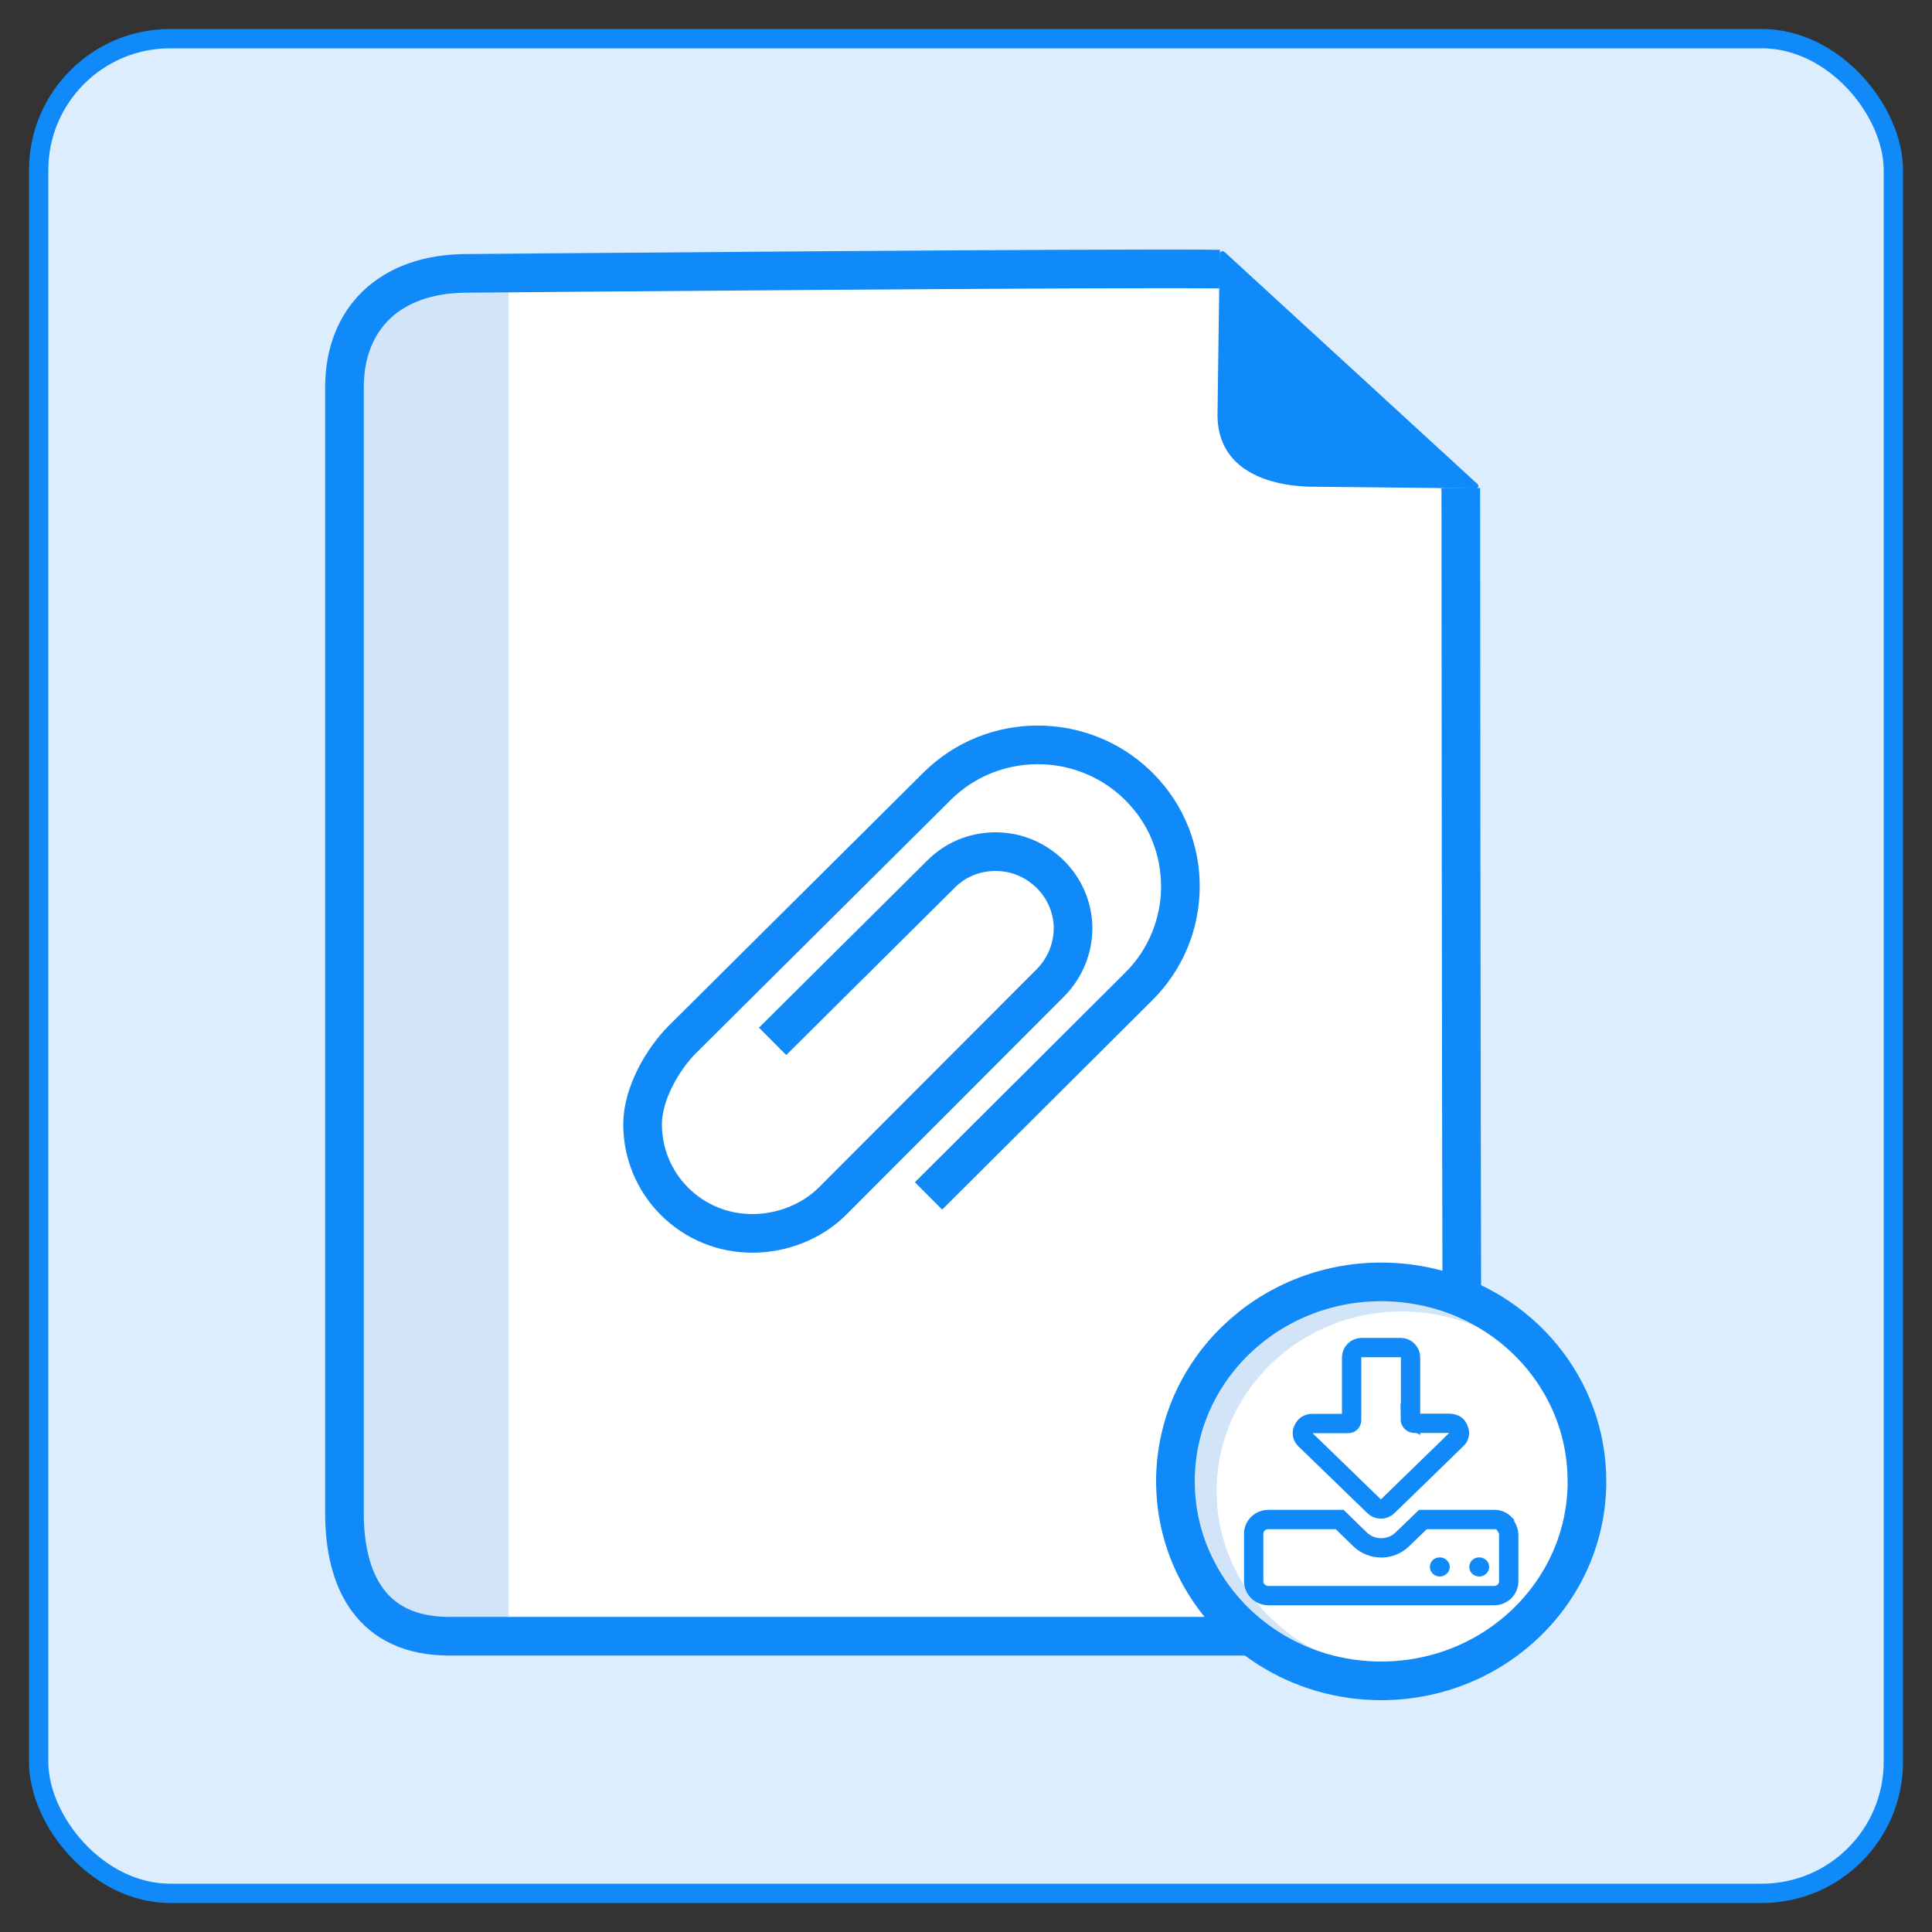 <?xml version="1.0" encoding="UTF-8"?>
<svg id="download-attachment" xmlns="http://www.w3.org/2000/svg" viewBox="0 0 100 100">
  <rect x="0" y="0" width="100" height="100" fill="#333333" stroke="none"/>
  <rect x="2" y="2" width="96" height="96" rx="6.81" ry="6.81" style="fill: #dcedfe; stroke: #1089f9; stroke-miterlimit: 10;"/>
  <g>
    <g>
      <g>
        <path d="M61.6,84.47H23.62c-2.74,0-4.97-1.33-4.97-4.07V19.77c0-2.74,2.23-4.97,4.97-4.97h30.43c4.8,0,13.74,8.41,13.74,14.62v48.85c0,3.41-2.77,6.17-6.17,6.17h0v.02h0Z" style="fill: #d1e4f8; stroke-width: 0px;"/>
        <path d="M69.28,84.94H26.33V14.37h35.39c4.8,0,3.14,4.12,5.25,5.8,2.72,2.18,8.49,2.6,8.49,8.83v49.75c0,3.41-2.77,6.17-6.17,6.17h0v.02Z" style="fill: #fff; stroke-width: 0px;"/>
        <g>
          <path d="M75.61,25.26c.04,61.15.12,50.34.11,54.01h0c-.5,4.26-2.48,5.42-7.24,5.42H23.25c-4.02,0-5.42-2.86-5.42-6.36V20.04c0-3.51,2.31-5.89,6.34-5.89,0,0,33.93-.3,38.96-.22" style="fill: none; stroke: #1089f9; stroke-miterlimit: 10; stroke-width: 2px;"/>
          <path d="M63.02,21.28l.11-8.13c0-.14.17-.19.25-.11l13.1,12.02c.09.08.03.22-.09.22l-8.68-.09c-2.67-.11-4.79-1.22-4.69-3.91h0Z" style="fill: #1089f9; stroke-width: 0px;"/>
        </g>
      </g>
      <path d="M48.06,61.9l10.88-10.84c2.86-2.84,2.88-7.47.04-10.32l-.13-.13c-2.89-2.77-7.51-2.74-10.35.09l-13.18,13.1c-.99.99-2.06,2.78-2.06,4.39,0,1.51.59,2.93,1.66,4,1.08,1.07,2.51,1.65,4.02,1.65h0c1.52,0,3.06-.59,4.14-1.66l11.28-11.3c.78-.78,1.21-1.85,1.18-2.96-.04-1.01-.46-1.96-1.18-2.67-.76-.75-1.76-1.17-2.83-1.17s-2.08.41-2.83,1.17l-8.71,8.65" style="fill: none; stroke: #1089f9; stroke-miterlimit: 10; stroke-width: 2px;"/>
    </g>
    <path d="M82.14,76.68c0,5.7-4.77,10.32-10.65,10.32-4.27,0-7.94-2.43-9.64-5.94-.65-1.33-1.01-2.82-1.01-4.39,0-5.7,4.77-10.32,10.65-10.32.85,0,1.68.1,2.48.28,4.69,1.08,8.17,5.16,8.17,10.04h0s0,0,0,0Z" style="fill: #d1e4f8; stroke-width: 0px;"/>
    <path d="M82.17,77.18c0,5.14-4.29,9.3-9.6,9.3-3.84,0-7.16-2.19-8.69-5.35-.58-1.2-.91-2.54-.91-3.95,0-5.14,4.29-9.3,9.6-9.3.77,0,1.51.09,2.23.26,4.22.97,7.36,4.65,7.36,9.04h0s0,0,0,0Z" style="fill: #fff; stroke-width: 0px;"/>
    <g>
      <path d="M77.08,81.09c0,.13-.05.27-.15.36-.09.09-.22.15-.36.15-.29,0-.52-.22-.52-.49,0-.28.22-.5.51-.5.29,0,.52.22.52.49h0Z" style="fill: #1089f9; stroke-width: 0px;"/>
      <path d="M75.04,81.09c0,.13-.05.27-.15.36-.1.09-.22.15-.36.15-.28,0-.52-.22-.52-.49,0-.28.22-.5.51-.5.28,0,.52.22.52.49h0Z" style="fill: #1089f9; stroke-width: 0px;"/>
    </g>
    <path d="M77.87,78.86c-.14-.14-.34-.22-.54-.21h-3.68l-1.08,1.04c-.6.57-1.56.57-2.16,0l-1.07-1.04h-3.69c-.42,0-.76.33-.76.73v2.47c0,.4.34.73.75.74h11.69c.42,0,.76-.33.76-.73v-2.47c0-.2-.22-.52-.22-.52Z" style="fill: none; stroke: #1089f9; stroke-miterlimit: 10;"/>
    <path d="M73.01,73.46v-3.2c0-.28-.23-.51-.51-.51h-2.03c-.28,0-.51.23-.51.51v3.25c0,.1-.08.17-.17.17h-1.86c-.21-.01-.39.11-.47.3-.1.18-.05.4.11.54l3.55,3.44c.19.19.51.2.71,0h0s3.55-3.45,3.55-3.45c.16-.13.21-.35.11-.54-.07-.19-.19-.28-.47-.3h-1.81c-.12,0-.22-.1-.22-.22Z" style="fill: none; stroke: #1089f9; stroke-miterlimit: 10;"/>
    <path d="M82.14,76.68c0,5.7-4.77,10.32-10.65,10.32-4.27,0-7.94-2.43-9.64-5.94-.65-1.33-1.01-2.82-1.01-4.39,0-5.7,4.77-10.32,10.65-10.32.85,0,1.68.1,2.48.28,4.69,1.08,8.17,5.16,8.17,10.04h0s0,0,0,0Z" style="fill: none; stroke: #1089f9; stroke-miterlimit: 10; stroke-width: 2px;"/>
  </g>
</svg>